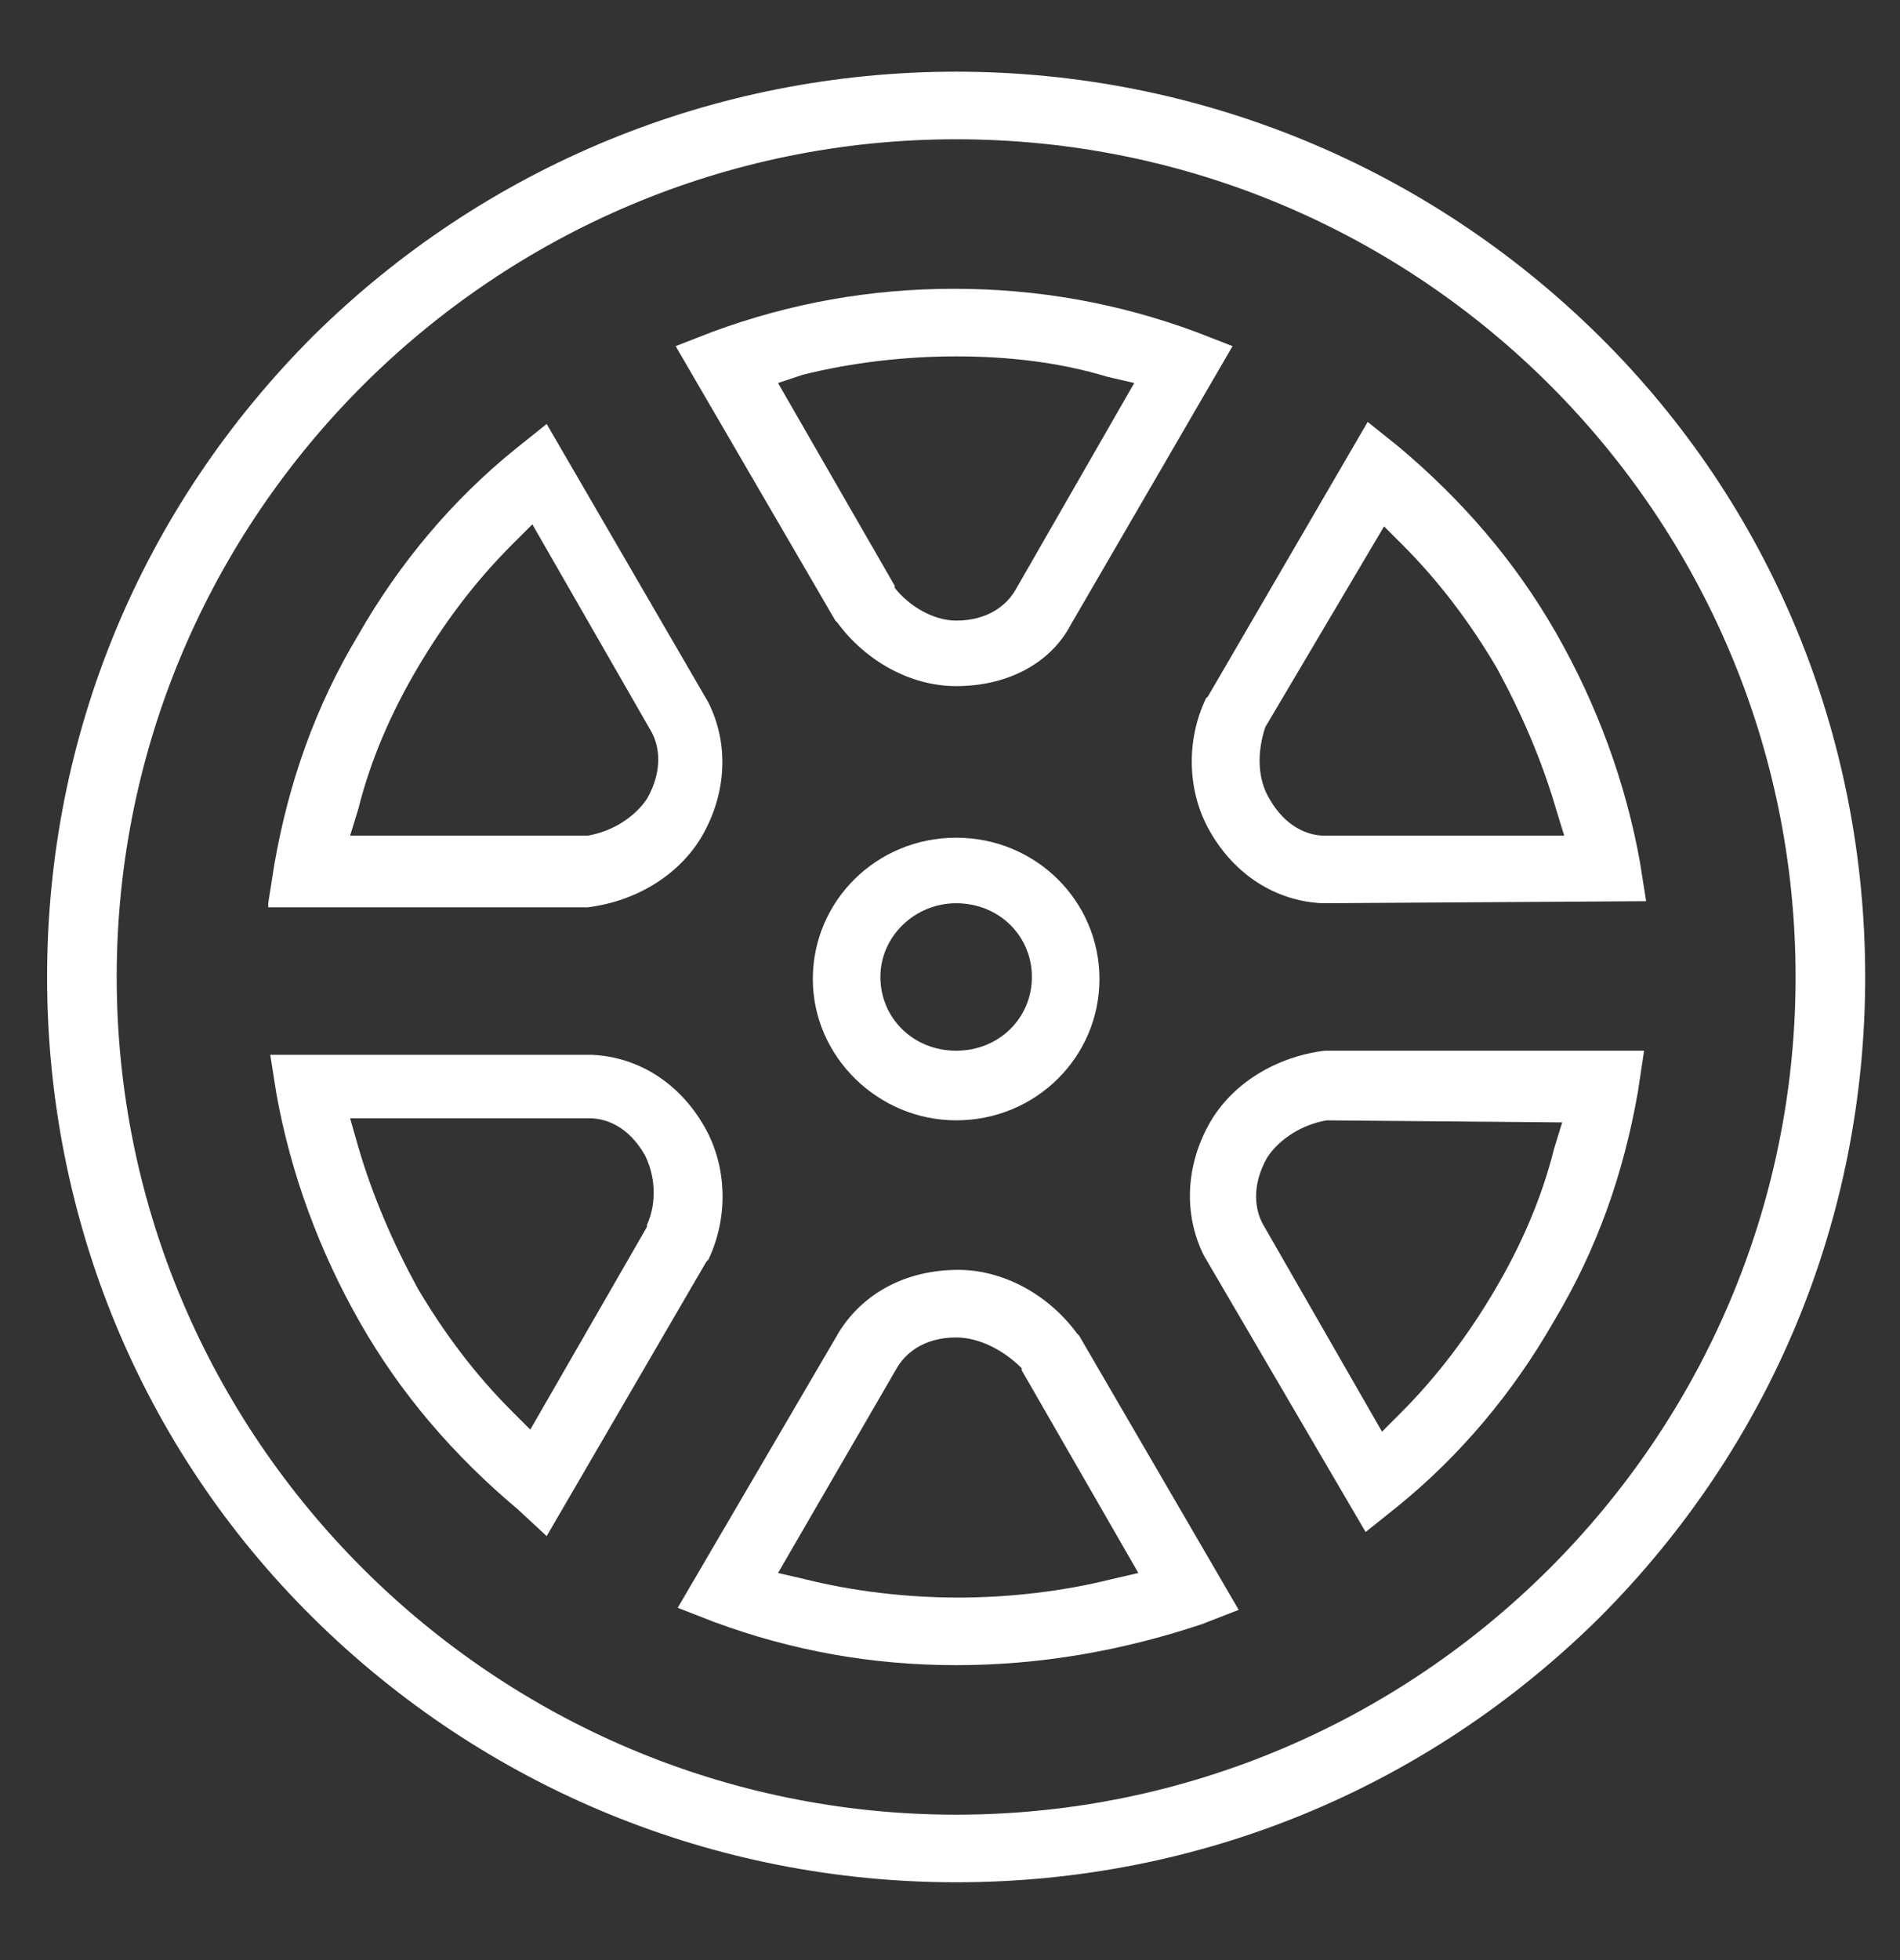 <?xml version="1.0" encoding="utf-8"?>
<!-- Generator: Adobe Illustrator 23.1.1, SVG Export Plug-In . SVG Version: 6.00 Build 0)  -->
<svg version="1.1" id="Layer_1" xmlns="http://www.w3.org/2000/svg" xmlns:xlink="http://www.w3.org/1999/xlink" x="0px" y="0px"
	 viewBox="0 0 92.8 95.7" style="enable-background:new 0 0 92.8 95.7;" xml:space="preserve">
<rect x="0" y="0" width="92.8" height="95.7" fill="#333333" stroke="none"/>
<style type="text/css">
	.st0{fill:#FFFFFF;}
</style>
<g>
	<g>
		<g>
			<g>
				<path class="st0" d="M46.7,91.9c-11.8,0-23-4.6-31.4-12.9s-13-19.5-13-31.3s4.6-22.9,13-31.3C23.7,8.1,34.9,3.5,46.7,3.5
					s23,4.6,31.4,12.9s13,19.5,13,31.3s-4.6,22.9-13,31.3C69.7,87.3,58.6,91.9,46.7,91.9z M46.7,6.8c-22.6,0-41,18.4-41,40.9
					s18.4,40.9,41,40.9s41-18.4,41-40.9S69.4,6.8,46.7,6.8z"/>
			</g>
		</g>
	</g>
</g>
<g>
	<g>
		<g>
			<g>
				<path class="st0" d="M25.3,73.7c-3.1-2.6-5.7-5.6-7.7-9.1s-3.4-7.3-4.1-11.2l-0.3-1.9h15.7c2.3,0.1,4.3,1.4,5.5,3.5
					c1.1,1.9,1.2,4.4,0.2,6.5l-0.1,0.1L26.7,75L25.3,73.7z M17.5,56c0.7,2.4,1.7,4.7,2.9,6.9c1.3,2.2,2.8,4.2,4.6,6l0.9,0.9l5.7-9.9
					v-0.1c0.5-1.1,0.4-2.4-0.1-3.4c-0.8-1.4-1.9-1.8-2.7-1.8H17.1L17.5,56z"/>
			</g>
		</g>
	</g>
</g>
<g>
	<g>
		<g>
			<g>
				<path class="st0" d="M46.7,81.3c-4.1,0-8-0.7-11.8-2.1l-1.8-0.7L41,65c1.2-1.9,3.3-3,5.8-3c2.2,0,4.4,1.2,5.8,3.1l0.1,0.1
					l7.8,13.4l-1.8,0.7C54.8,80.6,50.8,81.3,46.7,81.3z M46.7,65.3c-1.6,0-2.5,0.8-2.9,1.5l-5.8,10l1.3,0.3c2.4,0.6,5,0.9,7.5,0.9
					s5.1-0.3,7.5-0.9l1.3-0.3l-5.7-9.9v-0.1C49,65.9,47.8,65.3,46.7,65.3z"/>
			</g>
		</g>
	</g>
</g>
<g>
	<g>
		<g>
			<g>
				<path class="st0" d="M58.8,61.3c-1-2-0.9-4.4,0.3-6.5c1.1-1.9,3.2-3.2,5.6-3.5h0.1h15.5l-0.3,2c-0.7,4-2,7.7-4.1,11.2
					c-2,3.5-4.6,6.6-7.7,9.1l-1.5,1.2L58.8,61.3z M64.8,54.7c-1.2,0.2-2.3,0.9-2.9,1.8c-0.8,1.4-0.6,2.6-0.2,3.3l5.8,10.1l0.9-0.9
					c1.8-1.8,3.3-3.8,4.6-6c1.3-2.2,2.3-4.5,2.9-6.9l0.4-1.3L64.8,54.7L64.8,54.7z"/>
			</g>
		</g>
	</g>
</g>
<g>
	<g>
		<g>
			<g>
				<path class="st0" d="M64.6,44.1c-2.3-0.1-4.3-1.4-5.5-3.5c-1.1-1.9-1.2-4.4-0.2-6.5L59,34l7.8-13.4l1.5,1.2
					c3.1,2.6,5.7,5.6,7.7,9.1s3.4,7.3,4.1,11.2l0.3,1.9L64.6,44.1z M61.8,35.5L61.8,35.5C61.4,36.7,61.4,38,62,39
					c0.8,1.4,1.9,1.8,2.7,1.8h11.7L76,39.5c-0.7-2.4-1.7-4.7-2.9-6.9c-1.3-2.2-2.8-4.2-4.6-6l-0.9-0.9L61.8,35.5z"/>
			</g>
		</g>
	</g>
</g>
<g>
	<g>
		<g>
			<g>
				<path class="st0" d="M46.7,33.5c-2.2,0-4.4-1.2-5.8-3.1l-0.1-0.1L33,16.9l1.8-0.7c3.8-1.4,7.7-2.1,11.8-2.1s8,0.7,11.8,2.1
					l1.8,0.7l-7.9,13.6C51.3,32.4,49.2,33.5,46.7,33.5z M46.7,17.4c-2.5,0-5.1,0.3-7.5,0.9L38,18.7l5.7,9.9v0.1
					c0.7,0.9,1.9,1.6,3,1.6c1.6,0,2.5-0.8,2.9-1.5l5.8-10.1l-1.3-0.3C51.8,17.7,49.3,17.4,46.7,17.4z"/>
			</g>
		</g>
	</g>
</g>
<g>
	<g>
		<g>
			<g>
				<path class="st0" d="M13.1,44.1l0.3-1.9c0.7-4,2-7.7,4.1-11.2c2-3.5,4.6-6.6,7.7-9.1l1.5-1.2l7.9,13.6c1,2,0.9,4.4-0.3,6.5
					c-1.1,1.9-3.2,3.2-5.6,3.5h-0.1H13.1V44.1z M25,26.6c-1.8,1.8-3.3,3.8-4.6,6c-1.3,2.2-2.3,4.5-2.9,6.9l-0.4,1.3h11.5h0.1
					c1.2-0.2,2.3-0.9,2.9-1.8c0.8-1.4,0.6-2.6,0.2-3.3L26,25.6L25,26.6z"/>
			</g>
		</g>
	</g>
</g>
<g>
	<g>
		<g>
			<g>
				<path class="st0" d="M46.7,54.7c-3.8,0-7-3.1-7-6.9c0-3.8,3.1-6.9,7-6.9s7,3.1,7,6.9C53.7,51.6,50.6,54.7,46.7,54.7z M46.7,44.1
					c-2,0-3.7,1.6-3.7,3.6s1.6,3.6,3.7,3.6s3.7-1.6,3.7-3.6S48.8,44.1,46.7,44.1z"/>
			</g>
		</g>
	</g>
</g>
</svg>

